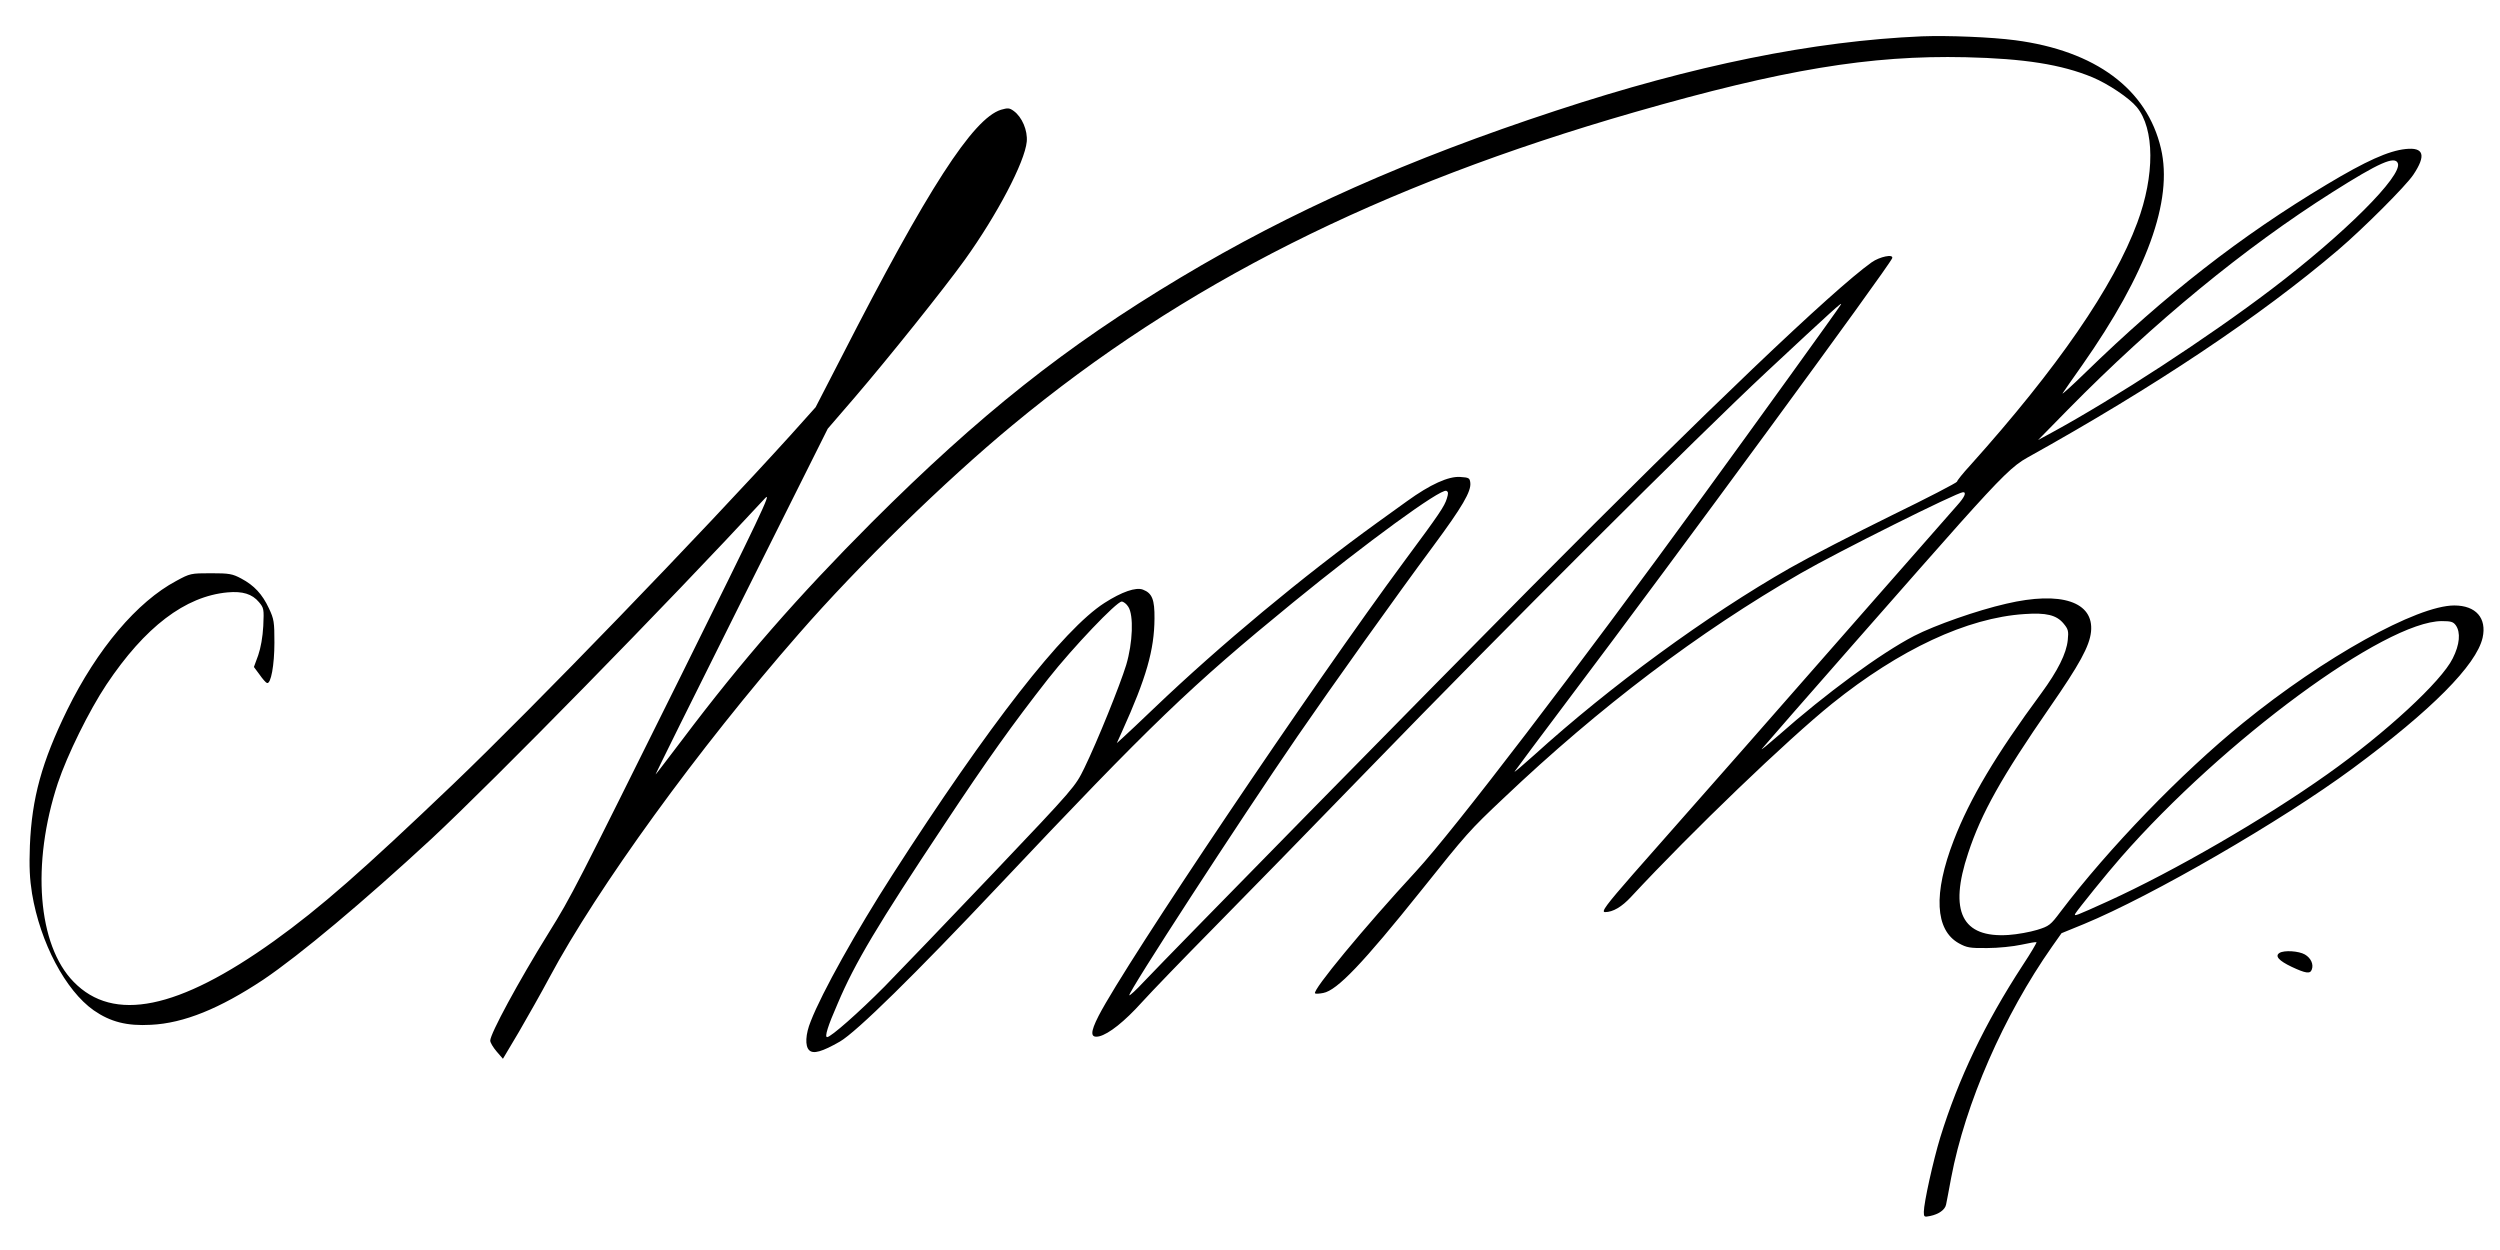 <svg xmlns="http://www.w3.org/2000/svg" width="1280pt" height="640pt" version="1.0" viewBox="0 0 1280 640"><path d="M984 18.6C928.5 21 867.6 33.3 796.5 56.7c-75.4 24.8-135.3 51.4-192.2 85.5-58.8 35.2-102.6 70-157.9 125.2-37.9 38-66.4 70.6-96.9 111.1-7.1 9.3-13.2 17.4-13.8 18-.5.5 19.1-39 43.6-88l44.5-89 13.8-16C455 183.2 483.2 148 494 133c16.5-23 30.7-50 31.7-60.5.5-5.7-2.4-12.6-6.7-15.7-2.2-1.6-3-1.6-6.5-.6-14.3 4.5-37.5 40.3-81.5 126.3l-13.4 26-13 14.5C359.2 273.1 273.7 361.6 232 401.5c-46.6 44.5-67.9 63.2-91.7 80.3-49 35.1-82.2 41.9-102.6 20.9C19.3 483.9 16 442.3 29.6 401c4.8-14.4 16.1-37.3 24.9-50.5 19.7-29.5 40.3-45.2 62-47.2 7.7-.7 12.6.8 16.1 5 2.5 3 2.6 3.5 2.2 12.2-.3 5.7-1.3 11.2-2.6 15l-2.2 6 2.9 3.9c1.5 2.2 3.3 4.2 3.8 4.3 2 .7 3.8-9.2 3.8-20.7 0-10.5-.2-12-2.8-17.5-3.4-7.3-7.6-11.8-14.2-15.3-4.5-2.4-6.1-2.7-15.5-2.7-10.3 0-10.7.1-17.7 3.9-20.1 10.7-40.5 34.8-55.9 66.1-13 26.6-18.1 45.1-19.1 69.5-.4 10.9-.1 17 1.1 24.5 4.2 25.1 17.1 49.6 31.6 59.8 8.5 5.9 17 8.1 29.3 7.4 16.8-.8 35.2-8.3 57.5-23.1 18.7-12.6 51.4-40 86.2-72.2 32.4-30.2 120.2-119.7 170.8-174.4 3.6-3.8-2.9 9.8-42.9 90.5-54.2 109.1-56.2 113.2-67.9 132-15.7 25.3-30 51.8-30 55.3 0 1 1.5 3.5 3.3 5.6l3.2 3.7 8.2-13.8c4.4-7.6 11.5-20.1 15.6-27.8 24.4-45.7 76.4-117.4 127.7-176 30.4-34.9 74.9-78.3 109.5-106.9C605.6 145.5 705.6 95.2 837 57.4c75.9-21.8 120.4-29.2 169.4-28.1 30.1.7 49.1 3.7 65 10.3 8.1 3.4 18.8 10.6 22.6 15.2 9.2 11.1 9.3 35 .3 59.2-12.1 32.7-40.9 74.5-85.5 124.2-3.8 4.1-6.8 7.9-6.8 8.4s-15.2 8.4-33.7 17.4c-18.5 9.1-41.8 21.1-51.8 26.8-42.6 24.3-92.2 60.6-130.9 95.7-6 5.4-10.6 9.3-10.1 8.5.5-.8 13.1-17.7 28-37.5 53.5-70.9 163.7-221.1 165.3-225.3.8-2.3-6.4-.8-10.5 2.1-19.8 14.1-84.1 75.4-174.8 166.8-46.8 47.1-184.2 187.1-198 201.7-3.7 4-7 7-7.3 6.8-1-1 56.5-89.5 86.1-132.6 17.3-25.2 50.7-72 69.6-97.5 14.8-20 19.4-27.9 18.9-32.3-.3-2.5-.7-2.7-5.2-3-6-.4-15.3 3.8-27.2 12.4-4.5 3.3-11.3 8.1-15 10.8-38.1 27.5-80.7 62.9-114.4 95.1-6.9 6.6-14 13.3-15.9 15l-3.3 3 2.7-6c12.4-27.4 16.5-41.7 16.6-57.8.1-9.7-1.2-13-5.9-14.8-3.6-1.4-10.8 1.1-19.7 6.8-21.1 13.5-59.2 62.4-108.7 139.4-18.2 28.3-36 60.1-41.7 74.8-2.7 6.6-3 12.7-.8 14.8 2.1 2.1 6.6.8 15.7-4.4 8.5-4.9 38.6-34.5 81.3-79.8 78.8-83.5 98-101.9 150.7-145 37.6-30.7 75.4-58.3 78.5-57.2 1.1.5 1.1 1.3.3 3.9-1.2 4-3.9 8-21.4 31.6-47.7 64.5-142.6 205.6-156.9 233.3-4.4 8.6-4.3 11.5.3 10.5 4.9-1.2 13-7.6 21.9-17.5 4.8-5.3 21.1-22.2 36.3-37.6 15.2-15.4 51.2-52.3 80-82 69.4-71.6 167.5-169.5 203.5-203.1 34.3-32 39.2-36.4 38-34.4-1.2 2.1-45.5 63.5-69.6 96.6-66.1 90.9-128.4 172.3-147.8 193.4-26.7 28.9-53.3 61.1-51.8 62.6.3.3 2.2.2 4.2-.2 7.1-1.3 20.4-15.3 50.1-52.4 23.5-29.4 24.6-30.7 42.3-47.4 49.2-46.7 99.8-85 152.1-115.1 18.5-10.7 80.2-41.5 83.1-41.5 1.9 0 .7 2.6-2.9 6.6-2 2.3-21.2 24.1-42.6 48.5-39.3 44.9-95.7 109.1-123.5 140.5-13.7 15.7-16.5 19.4-14.3 19.4 4 0 8.6-2.7 13.3-7.8 31.8-34.2 80.1-80.5 102.9-98.9 34.6-27.8 69.2-44 98.5-45.9 11.2-.8 16.4.5 20 4.8 2.4 2.9 2.7 3.8 2.2 8.5-.7 6.9-5.1 15.7-13.6 27.3-23.3 31.6-36.5 53.8-44.8 75.3-10.5 27.2-9.6 45.9 2.7 52.7 4 2.2 5.6 2.5 14.5 2.4 5.5 0 13.3-.8 17.4-1.7 4.1-.9 7.6-1.5 7.8-1.3.2.2-2.9 5.5-7 11.7-19.5 29.9-33 58.2-42.3 88.3-3.6 11.8-8.4 33.5-8.4 38.1 0 2.6.2 2.7 3.2 2.1 4.4-.9 7.7-3.2 8.2-5.9.3-1.2 1.4-7.4 2.6-13.7 7.2-38 26.9-83.1 51.7-118.4l4.8-6.8 11.5-4.7c34.8-14.4 101.2-52.8 137.5-79.6 40.5-29.9 63.4-53 66.6-67 2.2-10-3.4-16.5-14.5-16.5-19.1 0-66.9 26.6-108.1 60.1-31.7 25.7-69.1 64.5-93.5 96.7-5.1 6.8-5.8 7.4-12 9.3-3.6 1.1-10.1 2.3-14.6 2.6-23.9 1.6-30.7-12-20.7-41.9 6.7-20.4 17.2-39.1 41.9-74.8 15.1-21.8 20.2-31.1 21-38.5 1.6-15.4-15.3-21-43.4-14.4-14.9 3.4-36.5 11-47.2 16.5-17.1 8.9-45.1 29.4-69.5 51-5.5 4.8-9.3 7.9-8.4 6.8 4.1-5 89-101.7 101.3-115.4 21.4-23.9 27.5-29.8 34.6-33.7 65.3-36.3 119.3-72.4 159.1-106.3 12.9-11 34.8-32.9 38.5-38.5 6.7-10 5.4-14.2-3.9-13.2-8.7.9-20.3 6.1-40.3 18.1-44.1 26.4-82.5 56.3-123.8 96.5-7.1 6.9-12.3 11.6-11.5 10.4.8-1.2 5.2-7.6 9.9-14.2 33.2-47.3 46.7-84.4 40.4-111.1-7.1-30.4-33.5-50-74.6-55.4-12.2-1.6-34.2-2.5-47.8-2zm243.7 65c2.4 6.4-27.3 36.1-64.7 64.5-32.5 24.7-80 55.7-112.5 73.4l-7 3.8 15.5-15.8c43.8-44.5 90.3-82.7 135.2-111.1 24-15.2 32-18.7 33.5-14.8zm-650 227.1c2.8 4.3 2.3 18.4-1.1 29.8-3.2 10.4-14.6 38.7-21.4 52.7-4.7 9.6-4.9 9.9-46.3 53.5-22.9 24.1-48.1 50.3-56 58.4-13.2 13.3-27.5 25.9-29.4 25.9-1.4 0 .3-5.6 5.4-17.2 8.8-20.8 20.4-40.2 54.7-91.8 21.8-32.9 34.7-51 53.1-74.5 12.6-16 35-39.5 37.6-39.5.9 0 2.5 1.2 3.4 2.7zm679.7 9.5c2.5 3.6 2 9.8-1.6 16.9-5.8 11.8-34.4 38.2-64.2 59.3-32.1 22.8-78.6 49.7-112.2 65-17 7.7-17.7 8-16.8 6.3 1.6-2.5 16.1-20.5 23.3-28.7 52.5-60 135.2-120.9 164.3-121 4.8 0 5.9.4 7.2 2.2zM1167.1 487.9c-2.5 1.6-.3 4 6.2 7.1 7.2 3.4 9.5 3.7 10.3 1.5 1.1-2.7-.4-6-3.5-7.8-3.1-1.8-10.6-2.3-13-.8z"/></svg>